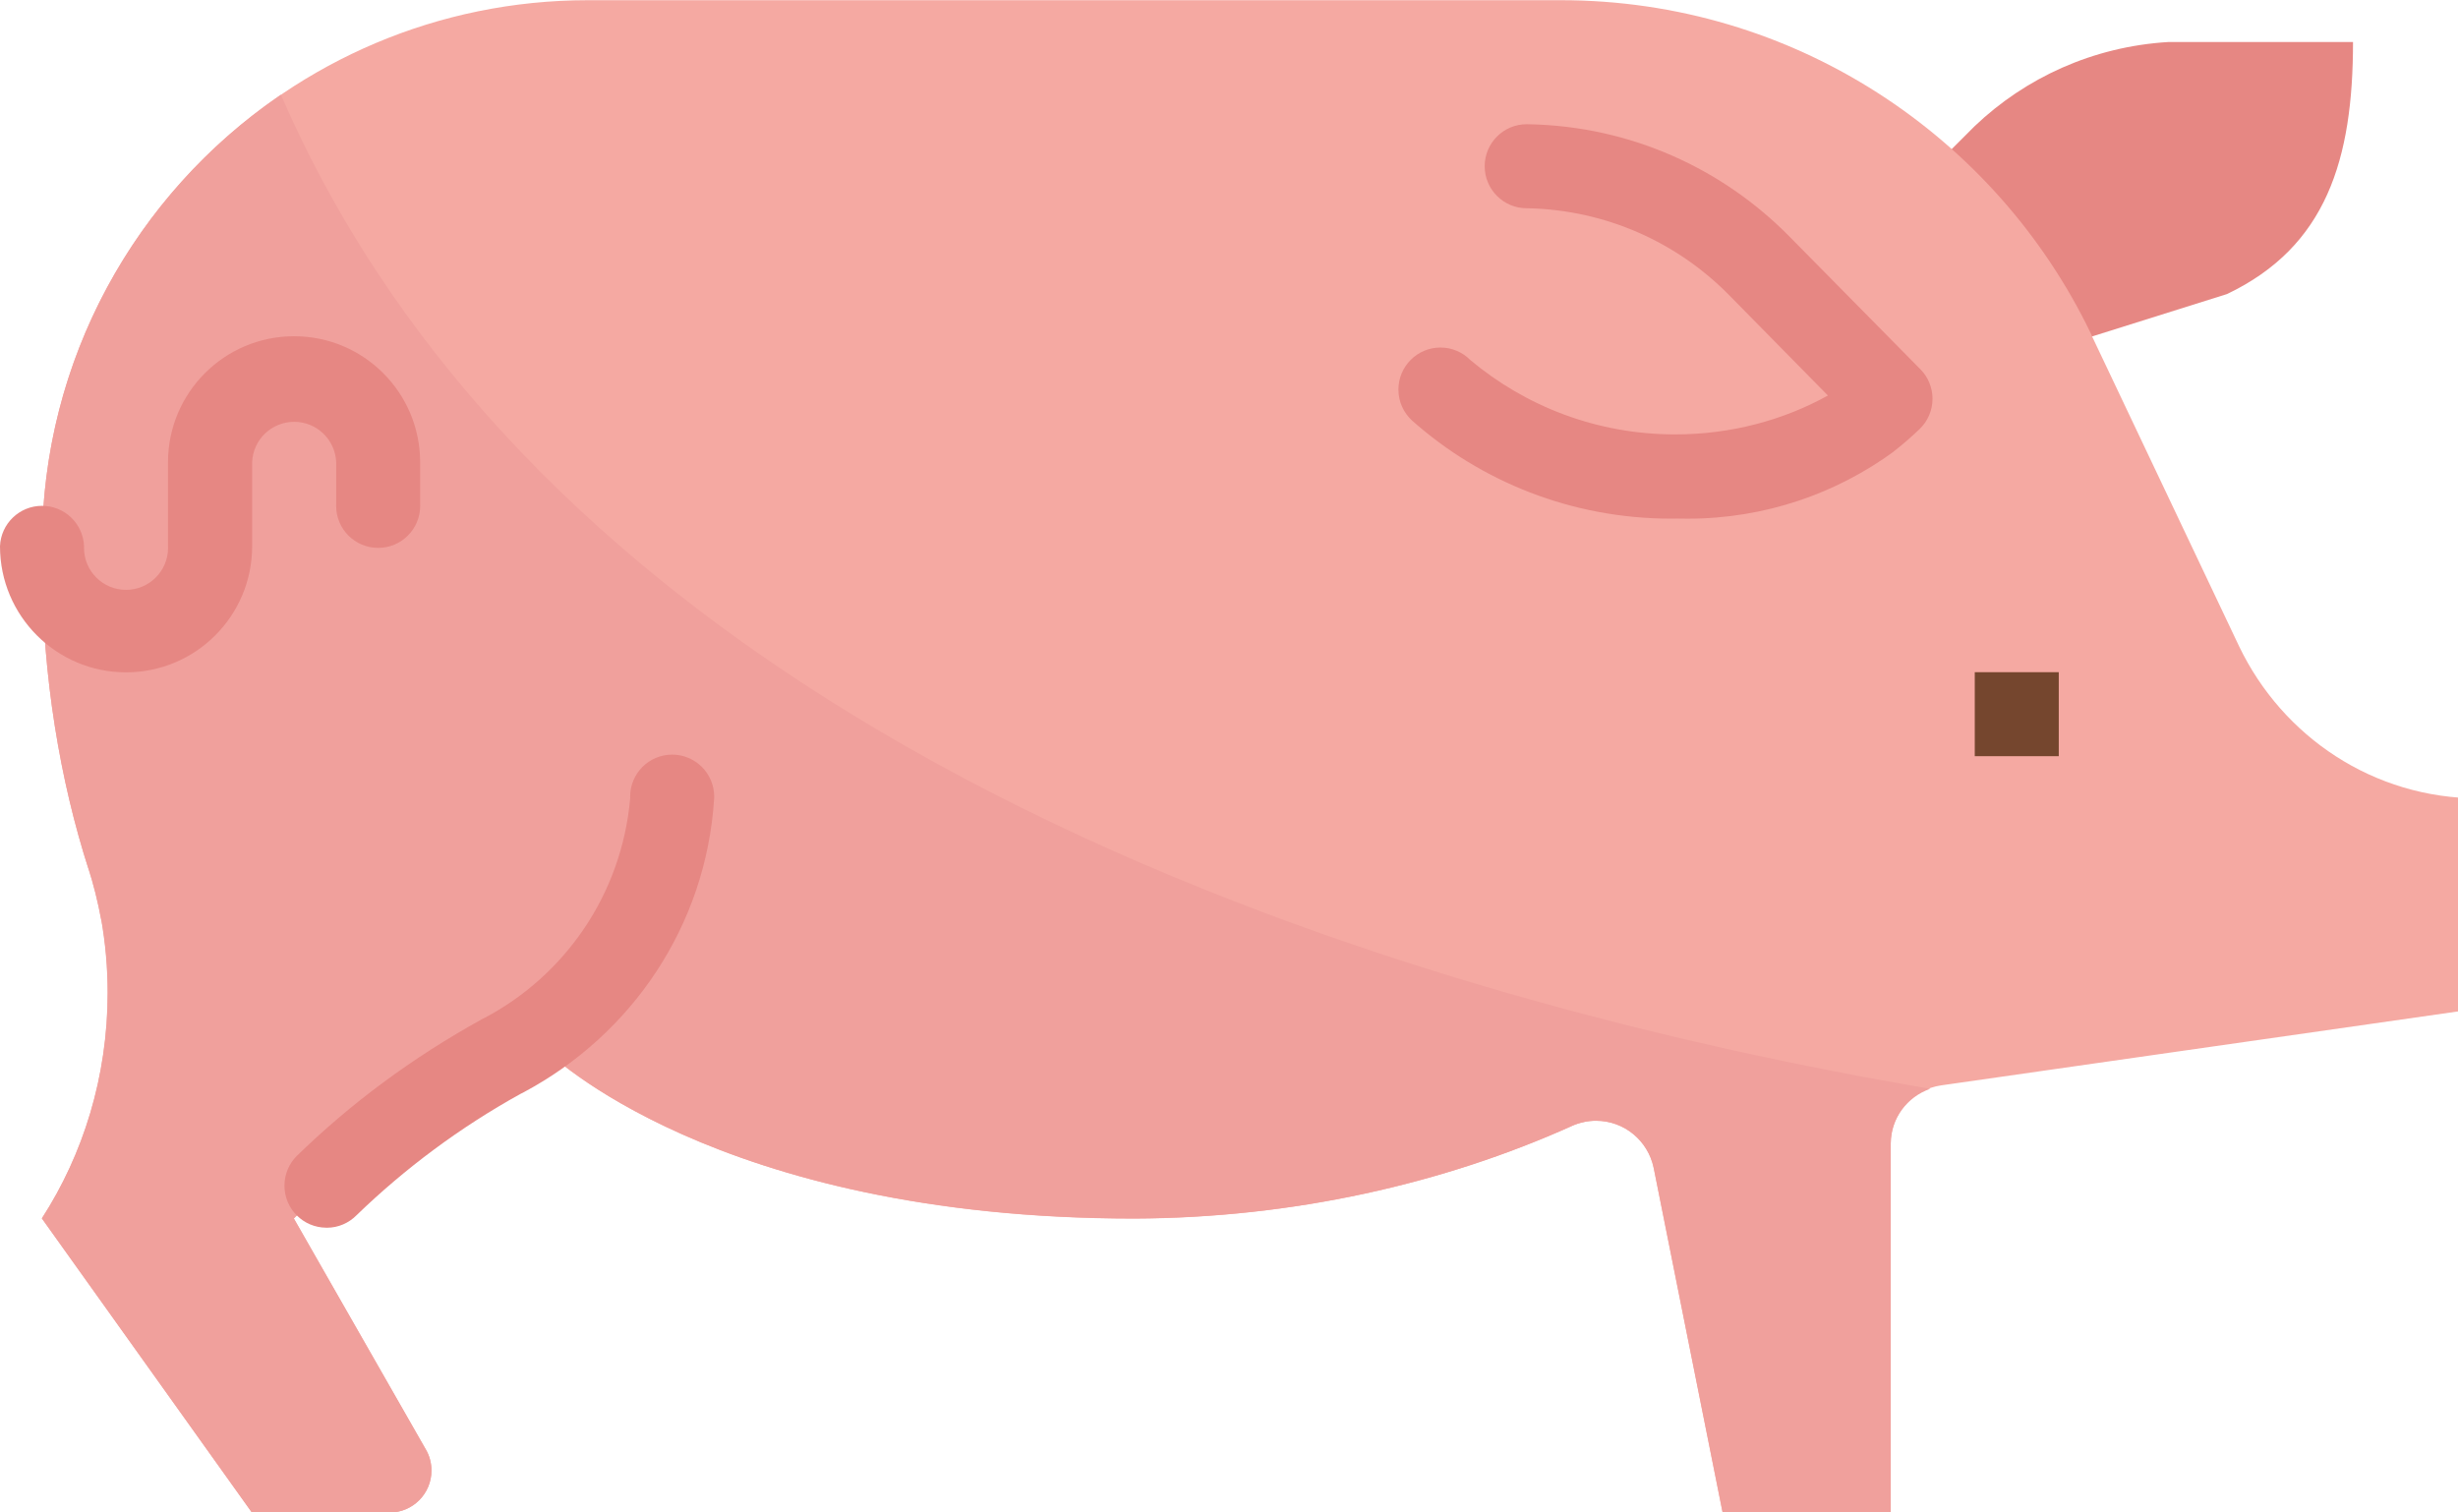 <!-- Generated by IcoMoon.io -->
<svg version="1.1" xmlns="http://www.w3.org/2000/svg" width="52" height="32" viewBox="0 0 52 32">
<title>pork</title>
<path fill="#e68783" d="M44.261 7.118l2.851-0.896c2.104-1.002 2.667-2.849 2.667-5.333h-3.907c-1.596 0.097-3.022 0.756-4.097 1.78l0.003-0.003-1.777 1.777 1.777 2.667z"></path>
<path fill="#f5a9a2" d="M1.881 18.415c-0.616-1.907-0.977-4.103-0.992-6.38l-0-0.007v-0.477c0.005-6.378 5.177-11.547 11.556-11.547h20.568c0.001 0 0.001 0 0.002 0 4.937 0 9.202 2.875 11.213 7.042l0.032 0.074 3.111 6.558c0.921 1.914 2.845 3.213 5.072 3.214h0v4.444l-11.378 1.628c-0.607 0.089-1.067 0.607-1.067 1.231 0 0 0 0.001 0 0.001v-0 7.809h-3.556l-1.459-7.295c-0.119-0.572-0.62-0.996-1.219-0.996-0.088 0-0.174 0.009-0.257 0.027l0.008-0.001c-0.098 0.020-0.183 0.048-0.265 0.085l0.008-0.003c-2.726 1.227-5.907 1.948-9.256 1.961h-0.005c-8.893 0-12.445-3.556-12.445-3.556l-0.283-0.283c-0.194 0.135-0.402 0.267-0.626 0.393-1.423 0.79-2.649 1.704-3.738 2.76l0.005-0.004-0.695 0.689 2.798 4.897c0.072 0.125 0.114 0.276 0.114 0.436 0 0.489-0.395 0.886-0.884 0.889h-2.911l-4.444-6.227c0.873-1.35 1.392-3 1.392-4.772 0-0.539-0.048-1.066-0.14-1.578l0.008 0.054c-0.080-0.423-0.173-0.781-0.286-1.13l0.018 0.064z"></path>
<path fill="#f0a09c" d="M1.881 18.413c-0.615-1.905-0.977-4.098-0.992-6.372l-0-0.008v-0.477c0-0.002 0-0.004 0-0.006 0-3.952 1.986-7.44 5.015-9.52l0.039-0.025c6.126 14.109 24.247 19.221 34.892 21.032-0.487 0.169-0.831 0.622-0.835 1.156v7.809h-3.556l-1.459-7.295c-0.119-0.572-0.62-0.996-1.219-0.996-0.088 0-0.174 0.009-0.257 0.027l0.008-0.001c-0.098 0.020-0.183 0.048-0.265 0.085l0.008-0.003c-2.726 1.227-5.907 1.948-9.256 1.961h-0.005c-8.893 0-12.445-3.556-12.445-3.556l-0.283-0.283c-0.194 0.135-0.402 0.267-0.626 0.393-1.423 0.79-2.649 1.704-3.738 2.76l0.005-0.004-0.695 0.689 2.798 4.897c0.072 0.125 0.114 0.276 0.114 0.436 0 0.489-0.395 0.887-0.884 0.889h-2.917l-4.444-6.222c0.873-1.35 1.392-3 1.392-4.772 0-0.539-0.048-1.066-0.14-1.578l0.008 0.054c-0.077-0.423-0.168-0.781-0.279-1.131l0.018 0.064z"></path>
<path fill="#75462e" d="M41.777 14.222h1.777v1.777h-1.777v-1.777z"></path>
<path fill="#e68783" d="M35.521 10.972c0.054 0.001 0.118 0.002 0.181 0.002 1.635 0 3.147-0.53 4.372-1.428l-0.021 0.014q0.288-0.225 0.557-0.482c0.168-0.162 0.273-0.389 0.273-0.641 0-0.237-0.093-0.453-0.244-0.612l-0.010-0.010-2.786-2.824c-1.407-1.424-3.346-2.319-5.494-2.362l-0.008-0c-0.013-0.001-0.028-0.001-0.043-0.001-0.491 0-0.889 0.398-0.889 0.889s0.398 0.889 0.889 0.889c0.006 0 0.013-0 0.019-0l-0.001 0c1.669 0.035 3.17 0.729 4.258 1.832l2.096 2.13c-0.933 0.518-2.046 0.823-3.231 0.823-1.655 0-3.17-0.595-4.345-1.583l0.010 0.008c-0.161-0.162-0.384-0.263-0.631-0.263-0.491 0-0.889 0.398-0.889 0.889 0 0.261 0.112 0.495 0.291 0.658l0.001 0.001c1.45 1.286 3.37 2.072 5.474 2.072 0.060 0 0.119-0.001 0.179-0.002l-0.009 0z"></path>
<path fill="#e68783" d="M2.667 14.225c1.473 0 2.667-1.194 2.667-2.667v0 0-1.777c0.018-0.477 0.409-0.856 0.889-0.856s0.87 0.379 0.889 0.854l0 0.002v0.889c-0 0.010-0.001 0.022-0.001 0.033 0 0.491 0.398 0.889 0.889 0.889s0.889-0.398 0.889-0.889c0-0.012-0-0.023-0.001-0.035l0 0.002v-0.889c0-1.473-1.194-2.667-2.667-2.667s-2.667 1.194-2.667 2.667v0 1.777c0 0.010 0.001 0.022 0.001 0.033 0 0.491-0.398 0.889-0.889 0.889s-0.889-0.398-0.889-0.889c0-0.012 0-0.023 0.001-0.035l-0 0.002c-0.018-0.477-0.409-0.856-0.889-0.856s-0.87 0.379-0.889 0.854l-0 0.002c0 1.473 1.194 2.667 2.667 2.667v0z"></path>
<path fill="#e68783" d="M6.913 25.976c0.245-0 0.466-0.1 0.626-0.261l0-0c1.030-0.997 2.196-1.864 3.465-2.567l0.084-0.043c2.28-1.222 3.845-3.518 4.019-6.194l0.001-0.023c0-0.010 0.001-0.022 0.001-0.033 0-0.491-0.398-0.889-0.889-0.889s-0.889 0.398-0.889 0.889c0 0.012 0 0.023 0.001 0.035l-0-0.002c-0.179 2.040-1.389 3.762-3.099 4.658l-0.032 0.015c-1.496 0.827-2.786 1.789-3.928 2.901l0.004-0.004c-0.16 0.161-0.259 0.383-0.259 0.628 0 0.49 0.396 0.887 0.885 0.889h0z"></path>
</svg>
